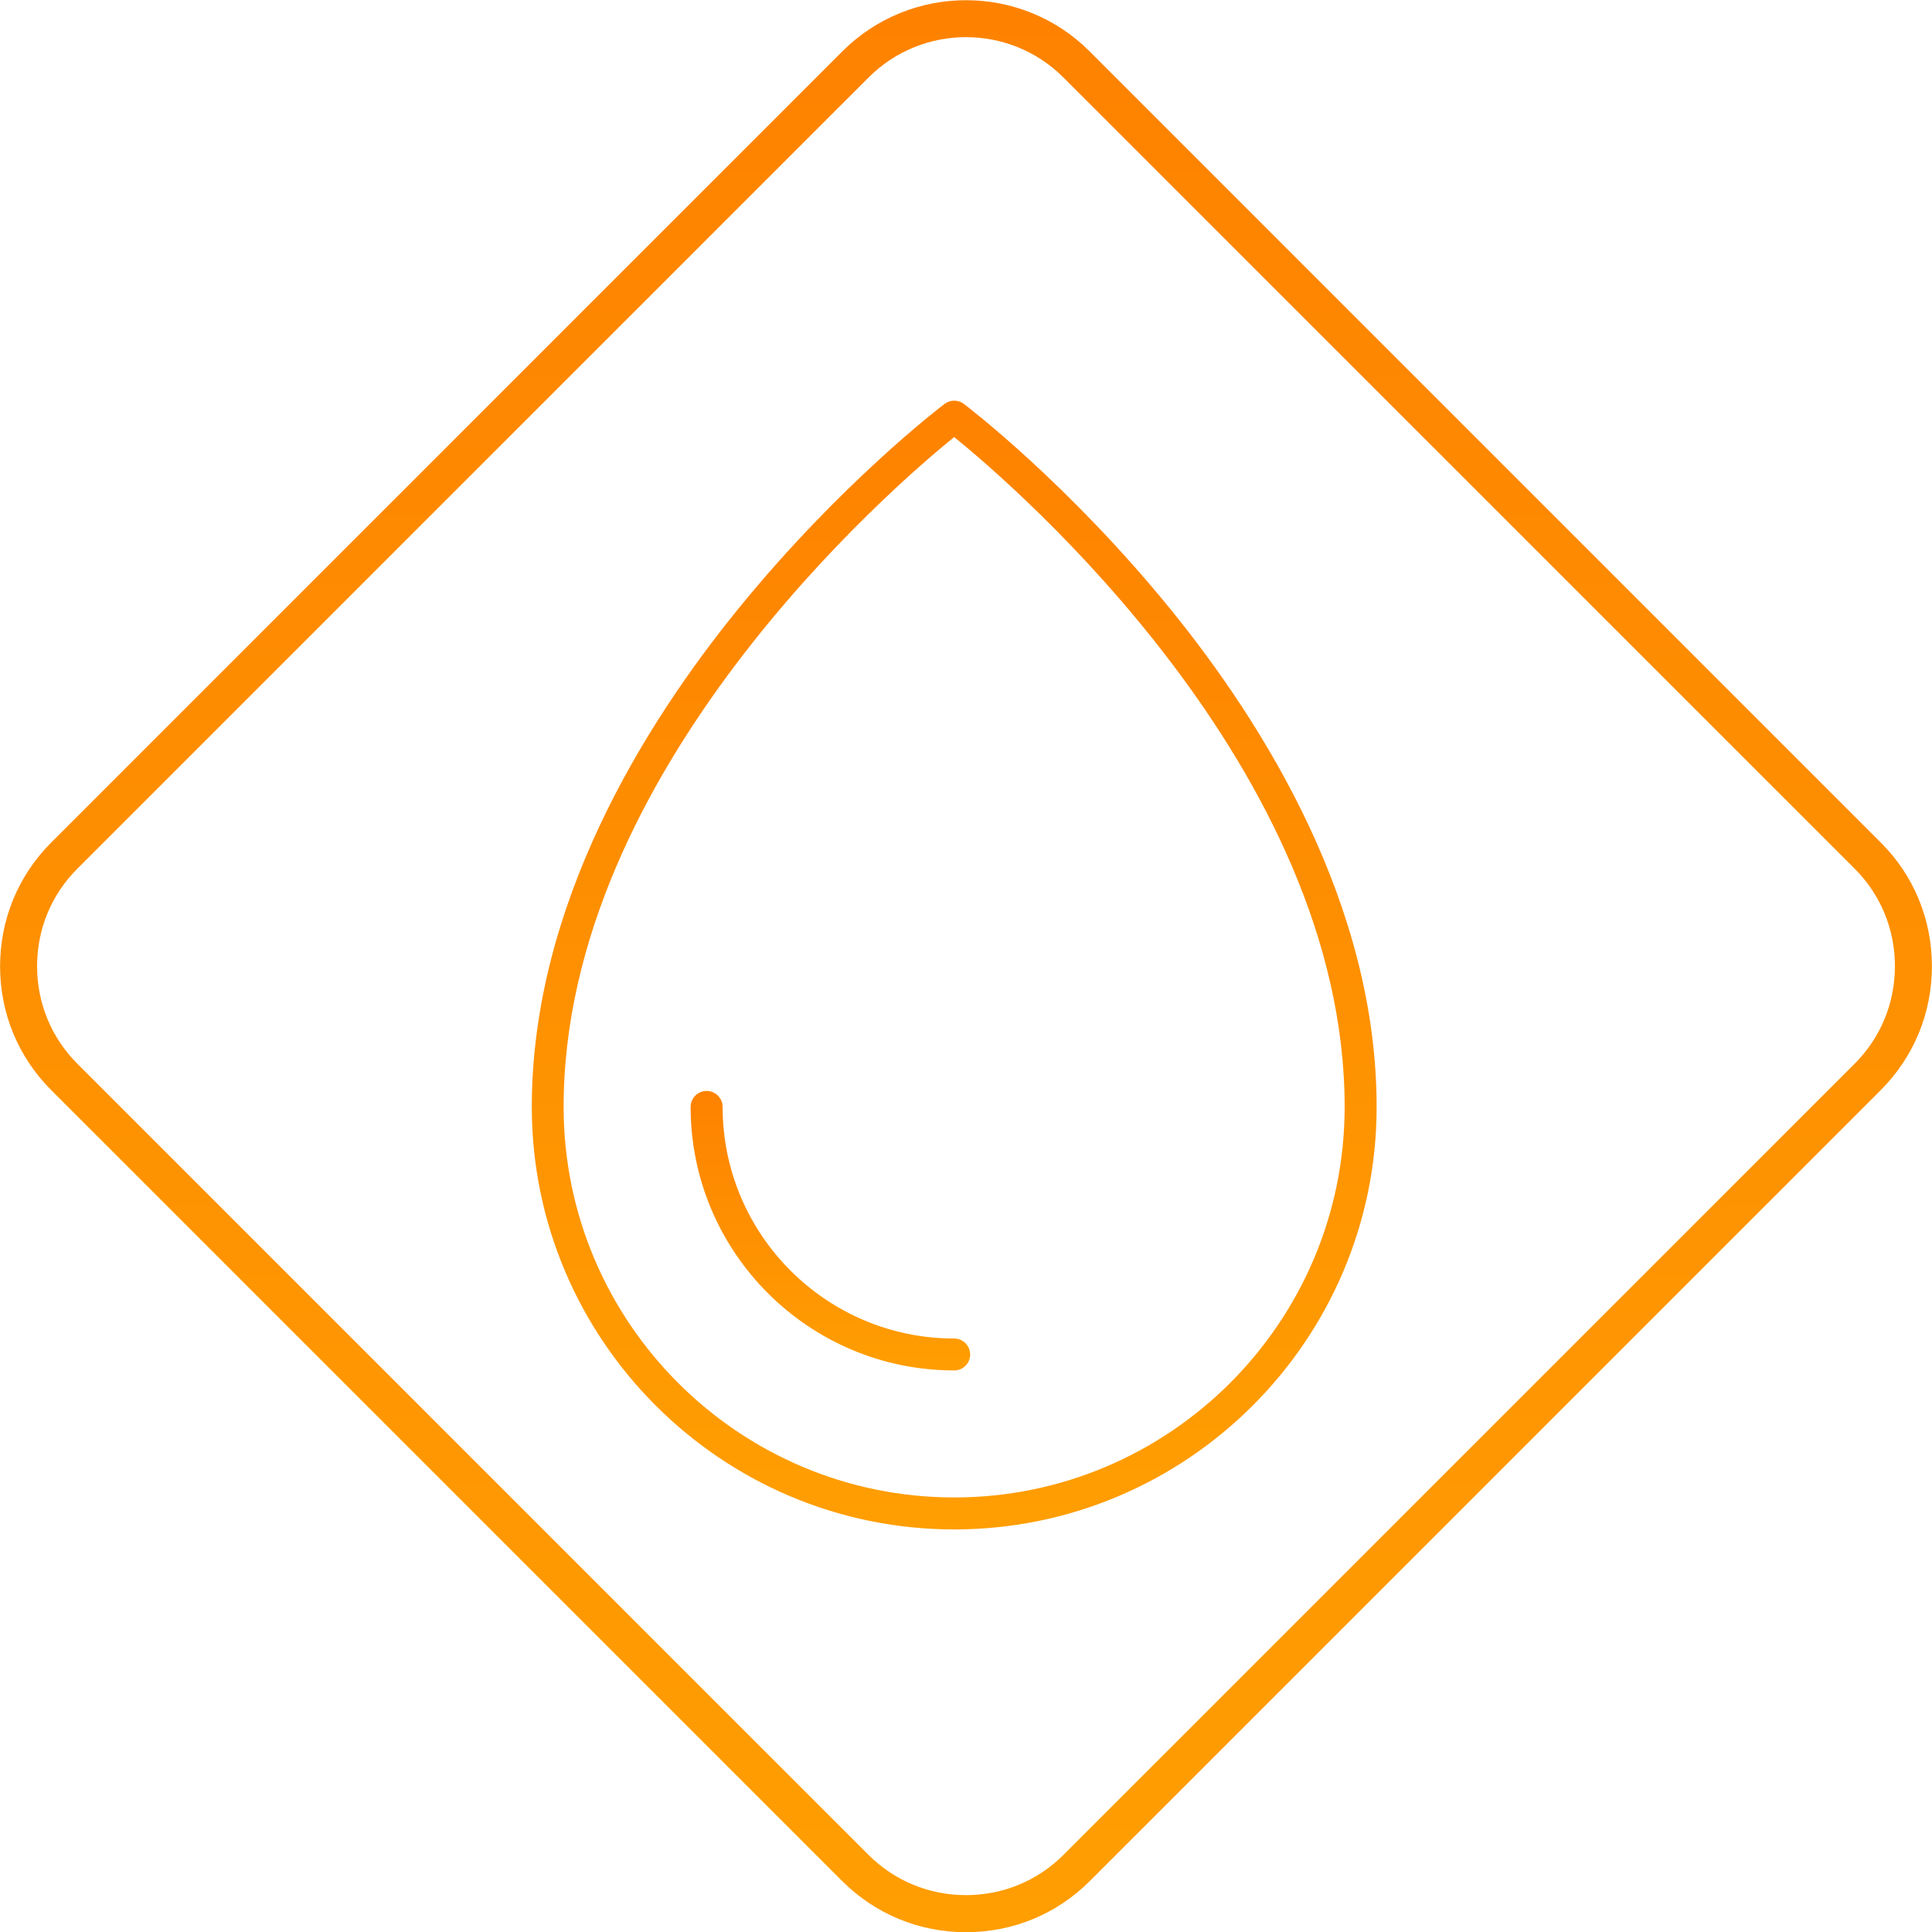 <svg width="90" height="90" viewBox="0 0 90 90" fill="none" xmlns="http://www.w3.org/2000/svg">
<path d="M45 90.01C42.819 90.01 40.775 89.164 39.241 87.635L2.379 50.773C0.845 49.239 0.004 47.195 0.004 45.014C0.004 42.833 0.85 40.788 2.379 39.255L39.241 2.392C42.418 -0.784 47.582 -0.784 50.759 2.392L87.621 39.255C89.155 40.788 89.996 42.833 89.996 45.014C89.996 47.195 89.15 49.239 87.621 50.773L50.759 87.635C49.226 89.168 47.181 90.01 45 90.01ZM45 1.731C43.356 1.731 41.713 2.357 40.462 3.609L3.599 40.471C2.392 41.678 1.727 43.291 1.727 45.009C1.727 46.728 2.392 48.34 3.599 49.548L40.462 86.41C41.669 87.617 43.282 88.282 45 88.282C46.718 88.282 48.331 87.617 49.538 86.41L86.401 49.548C87.608 48.34 88.273 46.728 88.273 45.009C88.273 43.291 87.608 41.678 86.401 40.471L49.538 3.609C48.287 2.357 46.644 1.731 45 1.731Z" fill="url(#paint0_linear_267_31745)"/>
<path d="M44.448 71.247C55.3 71.247 64.129 62.417 64.129 51.565C64.129 42.15 58.892 33.738 54.494 28.34C49.758 22.525 45.094 18.963 44.9 18.815C44.634 18.614 44.269 18.614 44.003 18.815C43.805 18.963 39.141 22.525 34.409 28.34C30.015 33.738 24.773 42.15 24.773 51.565C24.773 62.417 33.603 71.247 44.455 71.247H44.448ZM44.448 20.358C47.294 22.666 62.639 35.851 62.639 51.565C62.639 61.596 54.478 69.757 44.448 69.757C34.417 69.757 26.256 61.596 26.256 51.565C26.256 35.863 41.604 22.666 44.448 20.358Z" fill="url(#paint1_linear_267_31745)"/>
<path d="M44.449 63.843C44.86 63.843 45.194 63.508 45.194 63.098C45.194 62.687 44.86 62.353 44.449 62.353C38.501 62.353 33.662 57.514 33.662 51.565C33.662 51.155 33.327 50.82 32.917 50.82C32.506 50.82 32.172 51.155 32.172 51.565C32.172 58.335 37.676 63.839 44.445 63.839L44.449 63.843Z" fill="url(#paint2_linear_267_31745)"/>
<defs>
<linearGradient id="paint0_linear_267_31745" x1="45" y1="0.01" x2="45" y2="90.01" gradientUnits="userSpaceOnUse">
<stop stop-color="#FE8200"/>
<stop offset="0.355" stop-color="#FE8C01"/>
<stop offset="1" stop-color="#FF9E02"/>
</linearGradient>
<linearGradient id="paint1_linear_267_31745" x1="44.451" y1="18.664" x2="44.451" y2="71.247" gradientUnits="userSpaceOnUse">
<stop stop-color="#FE8200"/>
<stop offset="0.355" stop-color="#FE8C01"/>
<stop offset="1" stop-color="#FF9E02"/>
</linearGradient>
<linearGradient id="paint2_linear_267_31745" x1="38.683" y1="50.82" x2="38.683" y2="63.843" gradientUnits="userSpaceOnUse">
<stop stop-color="#FE8200"/>
<stop offset="0.355" stop-color="#FE8C01"/>
<stop offset="1" stop-color="#FF9E02"/>
</linearGradient>
</defs>
</svg>
